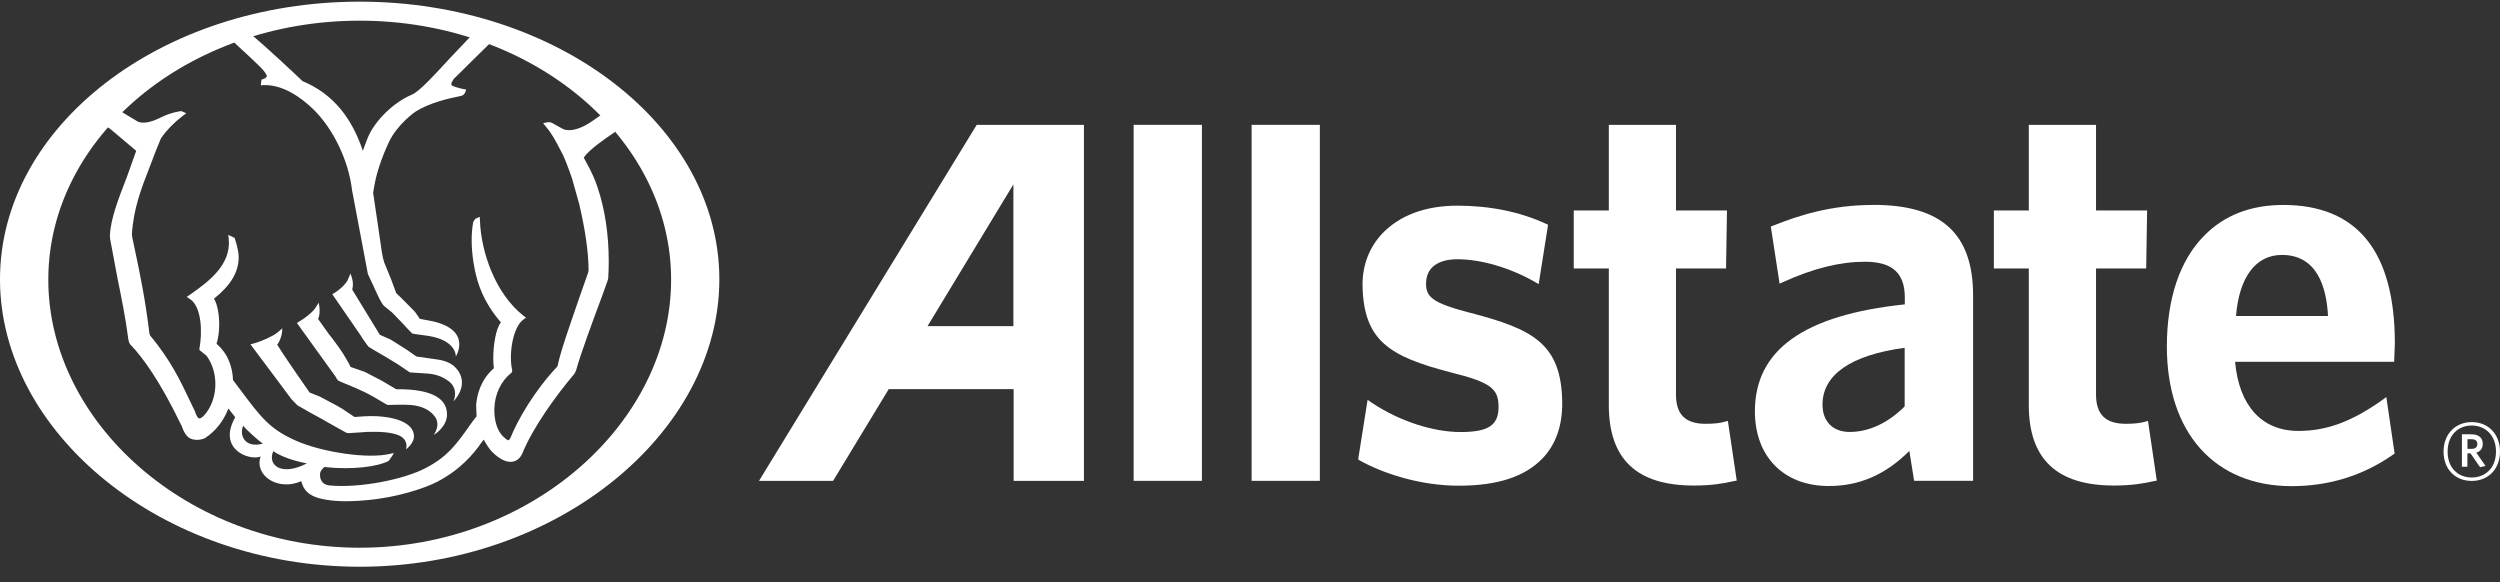 <svg width="146" height="34" viewBox="0 0 146 34" fill="none" xmlns="http://www.w3.org/2000/svg">
<rect x="0" y="0" width="146" height="34" fill="#333333" stroke="none"/>
<g clip-path="url(#clip0_1739_4925)">
<path d="M144.351 28.086C143.381 28.086 142.703 27.396 142.703 26.373C142.703 25.349 143.395 24.65 144.351 24.65C145.308 24.65 146 25.345 146 26.373C146 27.4 145.308 28.086 144.351 28.086ZM144.351 24.851C143.565 24.851 142.941 25.4 142.941 26.373C142.941 27.346 143.565 27.885 144.351 27.885C145.138 27.885 145.766 27.336 145.766 26.373C145.766 25.409 145.133 24.851 144.351 24.851ZM144.837 27.286L144.275 26.473H144.095V27.259H143.776V25.363H144.342C144.733 25.363 144.994 25.559 144.994 25.916C144.994 26.19 144.85 26.363 144.616 26.436L145.156 27.213L144.837 27.286ZM144.342 25.651H144.1V26.213H144.333C144.545 26.213 144.675 26.126 144.675 25.934C144.675 25.742 144.558 25.651 144.347 25.651H144.342Z" fill="white"/>
<path d="M57.04 7.291L44.327 28.081H48.653C48.653 28.081 51.789 22.905 51.901 22.727H59.196V28.081H63.302V7.291H57.044H57.04ZM59.182 19.045H54.169C54.479 18.538 59.182 10.767 59.182 10.767V19.045Z" fill="white"/>
<path d="M70.192 7.291H66.204V28.081H70.192V7.291Z" fill="white"/>
<path d="M77.079 7.291H73.094V28.081H77.079V7.291Z" fill="white"/>
<path d="M85.852 18.269C83.682 17.694 83.228 17.369 83.287 16.451C83.332 15.615 83.997 15.14 85.115 15.14C86.49 15.14 88.179 15.633 89.63 16.46L89.859 16.593L90.407 13.125L90.276 13.066C88.79 12.376 87.011 12.011 85.12 12.011C83.228 12.011 81.751 12.582 80.749 13.614C79.958 14.441 79.554 15.51 79.572 16.698C79.644 19.904 81.144 20.814 84.702 21.741C87.056 22.33 87.536 22.682 87.514 23.819C87.5 24.843 86.898 25.231 85.299 25.231C83.7 25.231 81.737 24.605 80.102 23.513L79.868 23.353L79.316 26.834L79.433 26.903C80.708 27.615 82.887 28.365 85.183 28.365C87.478 28.365 89.05 27.83 90.07 26.784C90.86 25.966 91.251 24.856 91.233 23.477C91.184 20.032 89.472 19.215 85.856 18.265L85.852 18.269Z" fill="white"/>
<path d="M100.909 24.581L100.702 24.636C100.428 24.714 100.082 24.75 99.606 24.75C98.425 24.75 97.877 24.207 97.877 23.037V15.678H100.801L100.855 12.293H97.877V7.291H93.955V12.293H91.907V15.678H93.955V23.654C93.955 26.811 95.577 28.355 98.919 28.355C99.997 28.355 100.657 28.231 101.246 28.099L101.426 28.067L100.909 24.586V24.581Z" fill="white"/>
<path d="M109.399 11.969C106.919 11.969 105.046 12.582 103.559 13.175L103.415 13.23L103.928 16.565L104.152 16.464C105.935 15.66 107.454 15.286 108.927 15.286C110.499 15.286 111.241 15.944 111.241 17.369V17.776C105.352 18.392 102.486 20.434 102.486 24.02C102.486 26.67 104.175 28.383 106.798 28.383C108.613 28.383 110.118 27.711 111.506 26.336C111.582 26.793 111.784 28.077 111.784 28.077H115.229V17.259C115.229 13.65 113.383 11.965 109.412 11.965L109.399 11.969ZM108.02 25.226C107.041 25.226 106.434 24.614 106.434 23.632C106.434 21.882 108.092 20.736 111.232 20.311V23.737C110.257 24.705 109.147 25.226 108.02 25.226Z" fill="white"/>
<path d="M125.444 24.581L125.242 24.636C124.968 24.714 124.618 24.75 124.151 24.75C122.965 24.75 122.408 24.207 122.408 23.037V15.678H125.337L125.391 12.293H122.408V7.291H118.482V12.293H116.442V15.678H118.482V23.654C118.482 26.811 120.117 28.355 123.459 28.355C124.533 28.355 125.229 28.222 125.786 28.099L125.957 28.067L125.444 24.586V24.581Z" fill="white"/>
<path d="M139.118 23.366C137.335 24.627 135.875 25.166 134.226 25.166C132.088 25.166 130.758 23.695 130.529 21.128H139.819L139.859 20.05C139.859 14.696 137.672 11.973 133.35 11.969C131.45 11.969 129.896 12.567 128.724 13.764C127.295 15.207 126.545 17.451 126.545 20.237C126.545 25.276 129.343 28.391 133.831 28.391C136.023 28.391 138.013 27.77 139.747 26.555L139.846 26.491L139.361 23.188L139.118 23.366ZM130.583 18.456C130.763 16.19 131.733 14.888 133.265 14.888C135.327 14.888 135.87 16.779 135.956 18.456H130.583Z" fill="white"/>
<path d="M21.005 0.097C9.424 0.097 0 7.369 0 16.314C0 25.258 9.424 33.097 21.005 33.097C32.585 33.097 42.01 25.253 42.01 16.314C42.01 7.374 32.585 0.097 21.005 0.097ZM21.005 31.987C10.979 31.987 2.821 24.669 2.821 16.332C2.821 7.995 10.979 1.207 21.005 1.207C31.031 1.207 39.193 7.995 39.193 16.332C39.193 24.669 31.04 31.987 21.005 31.987Z" fill="white"/>
<path d="M17.002 23.293L17.366 23.668L18.094 24.084L18.786 24.463L18.875 24.513L19.379 24.801L20.232 25.276C20.282 25.294 20.389 25.294 20.389 25.294L21.49 25.221C22.123 25.207 22.855 25.221 23.35 25.449C23.893 25.733 23.709 26.244 23.709 26.244C23.709 26.244 24.27 25.838 24.163 25.354C24.109 24.942 23.624 24.403 22.024 24.307C21.521 24.275 20.767 24.349 20.767 24.349H20.699L19.981 23.869L19.68 23.695C19.639 23.672 18.687 23.165 18.687 23.165C18.687 23.165 18.085 22.928 18.08 22.923L17.537 22.137L17.339 21.854L16.764 21.009L16.517 20.639L16.185 20.123C16.212 20.132 16.513 19.662 16.481 19.159C16.441 19.228 16.405 19.246 16.18 19.438C15.951 19.625 15.277 19.936 14.828 20.054L14.626 20.109L16.234 22.256L17.011 23.298L17.002 23.293ZM19.635 22.078L19.742 22.22C19.787 22.256 20.466 22.53 20.466 22.53C20.919 22.718 21.539 23.005 21.831 23.184L22.604 23.64C22.662 23.668 23.453 23.608 23.979 23.649C24.63 23.7 25.137 23.956 25.402 24.339C25.762 24.851 25.326 25.399 25.326 25.399C25.42 25.354 26.157 24.878 26.103 24.116C26.054 23.389 25.434 22.709 23.139 22.731L22.505 22.357L22.321 22.247L21.301 21.717C21.301 21.717 20.475 21.429 20.47 21.429C20.47 21.398 20.277 21.055 20.277 21.055C20.008 20.561 19.639 20.073 19.311 19.643L19.212 19.52C19.212 19.52 18.646 18.73 18.579 18.629C18.754 18.236 18.61 17.674 18.61 17.674C18.61 17.674 18.512 17.862 18.359 18.063C18.206 18.264 17.788 18.602 17.497 18.762L17.339 18.862L19.424 21.754L19.644 22.064L19.635 22.074V22.078ZM20.573 16.902C20.699 16.436 20.461 15.98 20.461 15.98L20.34 16.277C20.241 16.532 19.963 16.829 19.531 17.108L19.406 17.181L21.09 19.63L21.189 19.794L21.508 20.237C21.548 20.278 22.213 20.662 22.213 20.662L22.46 20.804L23.219 21.265L23.916 21.735L23.965 21.749L25.003 21.818C25.627 21.868 25.991 22.11 26.18 22.243C26.835 22.722 26.48 23.439 26.48 23.439C26.48 23.439 27.357 22.599 26.782 21.69C26.566 21.379 26.269 21.073 25.398 20.973C25.398 20.973 24.329 20.822 24.324 20.822L23.749 20.42L22.995 19.945L22.802 19.826L22.182 19.552L20.569 16.912H20.578L20.573 16.902ZM13.579 2.371C13.633 2.426 13.813 2.609 13.813 2.609L14.662 3.395L15.147 3.861C15.507 4.212 15.587 4.39 15.583 4.454C15.565 4.523 15.502 4.555 15.435 4.591C15.372 4.628 15.268 4.651 15.268 4.651L15.232 4.98L15.43 4.971C16.549 4.943 17.604 5.715 18.283 6.368C19.464 7.515 20.358 9.374 20.56 11.11L21.485 16.003L21.836 16.756L21.903 16.912L22.056 17.231C22.186 17.547 22.388 17.83 22.411 17.853C22.433 17.875 22.891 18.241 22.891 18.241L23.561 18.935L23.758 19.154L24.077 19.479C24.104 19.497 25.048 19.62 25.048 19.62C26.687 19.899 26.62 20.822 26.62 20.822C26.62 20.822 27.595 19.296 25.268 18.762C25.268 18.762 24.535 18.62 24.517 18.62L24.257 18.241C24.226 18.209 24.167 18.14 24.167 18.14C24.149 18.122 23.457 17.423 23.457 17.423L23.139 17.117L22.846 16.327L22.433 15.313C22.33 15.002 22.262 14.504 22.168 13.814C22.168 13.787 22.096 13.316 22.096 13.316L21.791 11.265C21.791 11.233 21.858 10.863 21.858 10.863C21.993 10.091 22.276 9.246 22.698 8.328C23.206 7.236 24.27 6.515 24.279 6.51C25.066 6.012 26.224 5.738 26.844 5.619C27.078 5.592 27.154 5.45 27.199 5.313L27.226 5.231L27.145 5.217C26.799 5.153 26.409 5.035 26.373 4.971C26.373 4.957 26.359 4.934 26.359 4.907C26.359 4.843 26.404 4.747 26.489 4.619L26.993 4.125L27.289 3.829C27.289 3.829 28.524 2.618 28.682 2.458L27.541 2.065C27.388 2.225 26.278 3.395 26.278 3.395C25.438 4.308 24.5 5.341 24.064 5.523C23.004 5.966 21.912 7.017 21.481 8.031C21.481 8.031 21.292 8.534 21.189 8.803C20.87 7.862 20.466 7.076 19.913 6.396C19.311 5.665 18.579 5.117 17.667 4.738C17.169 4.258 15.547 2.741 14.662 2.006L13.597 2.358H13.579V2.371ZM17.923 27.062C16.427 27.838 15.601 27.162 15.96 26.349C16.45 26.683 17.2 26.929 17.923 27.062ZM15.354 25.906C14.334 26.189 13.957 25.463 14.199 24.869C14.393 25.098 15.111 25.755 15.354 25.906ZM6.199 7.36C6.28 7.415 6.478 7.561 6.478 7.561C6.509 7.584 7.771 8.648 7.955 8.808C7.924 8.89 7.403 10.356 7.403 10.356C6.927 11.576 6.446 12.809 6.419 13.778L6.428 13.938L6.841 16.14L6.873 16.304C7.106 17.446 7.362 18.748 7.475 19.684C7.502 19.949 7.565 20.109 7.663 20.173C8.288 20.831 9.308 22.179 10.538 24.737C10.574 24.805 10.592 24.842 10.61 24.874C10.727 25.226 10.875 25.459 11.055 25.577C11.284 25.719 11.706 25.728 11.985 25.577C12.618 25.157 13.063 24.568 13.337 23.855C13.436 23.974 13.696 24.321 13.737 24.367C12.677 26.235 14.554 26.925 15.219 26.66C14.837 27.788 16.257 28.702 17.595 28.099C17.766 28.834 18.341 29.049 18.889 29.154C19.433 29.264 20.169 29.323 21.373 29.213C23.188 29.063 24.832 28.496 25.497 28.154C26.894 27.432 27.657 26.505 28.107 25.86C28.116 25.842 28.197 25.746 28.25 25.673C28.399 25.938 28.551 26.189 28.731 26.381C29.176 26.824 29.598 27.025 29.939 26.961C30.182 26.916 30.375 26.765 30.505 26.477C31.125 24.956 32.482 23.083 33.547 21.827L33.645 21.626C33.879 20.735 34.701 18.524 35.146 17.332L35.456 16.473L35.519 16.267C35.541 15.925 35.55 15.582 35.55 15.244C35.55 13.709 35.33 12.243 34.917 11.001C34.714 10.37 34.508 9.991 34.315 9.621L34.09 9.205C34.391 8.748 35.272 8.145 35.981 7.661C35.981 7.661 36.022 7.634 36.035 7.629L35.168 6.665C35.114 6.702 34.562 7.09 34.562 7.09C33.928 7.529 33.295 7.707 32.9 7.542C32.841 7.52 32.32 7.223 32.32 7.223C32.289 7.2 32.199 7.159 32.199 7.159C32.181 7.159 32.024 7.131 32.024 7.131C32.001 7.131 31.831 7.168 31.831 7.168L31.718 7.2L31.893 7.41C32.262 7.853 32.455 8.241 32.724 8.758C32.733 8.771 32.886 9.064 32.886 9.064L33.039 9.424L33.07 9.502L33.268 10.023L33.304 10.133L33.412 10.439L33.83 11.932C34.184 13.454 34.364 14.705 34.373 15.774L34.355 15.898L33.861 17.304C33.358 18.762 32.72 20.571 32.576 21.315L32.545 21.407C31.188 22.846 30.227 24.54 29.818 25.554C29.755 25.687 29.71 25.705 29.692 25.71C29.63 25.724 29.472 25.573 29.387 25.495C29.046 25.184 28.843 24.536 28.87 23.846C28.902 23.005 29.257 22.256 29.85 21.786C29.948 21.713 29.908 21.571 29.886 21.493C29.719 20.534 29.984 19.072 30.568 18.661L30.721 18.552L30.573 18.442C28.911 17.131 28.098 14.71 28.03 12.901L28.021 12.663L27.765 12.773C27.734 12.8 27.64 12.951 27.64 12.951C27.572 13.303 27.545 13.664 27.545 14.006C27.545 14.934 27.72 15.747 27.792 16.035C28.026 17.03 28.506 17.958 29.221 18.789C29.221 18.789 29.239 18.807 29.252 18.826C28.947 19.218 28.807 20.182 28.807 20.922C28.807 21.151 28.821 21.347 28.843 21.503C28.071 22.183 27.851 23.047 27.806 23.663C27.806 23.663 27.833 24.312 27.833 24.321C27.824 24.303 27.455 24.81 27.455 24.81L27.383 24.915C26.647 25.952 26.13 26.669 24.89 27.318C23.543 28.03 20.942 28.515 19.248 28.35C18.624 28.282 18.691 27.711 18.691 27.683C18.691 27.605 18.723 27.523 18.777 27.446C18.777 27.446 18.902 27.309 18.938 27.272C20.538 27.455 22.06 27.258 22.698 26.916C22.725 26.888 22.923 26.596 22.923 26.596L22.999 26.459L22.842 26.491C21.481 26.838 18.781 26.386 17.348 25.765C15.758 25.07 15.273 24.422 13.97 22.677L13.606 22.192C13.593 21.708 13.463 21.206 13.233 20.79C13.013 20.397 12.73 20.146 12.645 20.077C12.744 19.78 12.802 19.374 12.802 18.949C12.802 18.364 12.699 17.77 12.497 17.442C13.467 16.674 13.952 15.884 13.939 14.975C13.93 14.545 13.701 13.892 13.701 13.892L13.332 13.719L13.359 13.965C13.508 15.5 12.106 16.491 11.176 17.154L10.902 17.341L11.077 17.451C11.805 17.912 11.814 19.47 11.648 20.347L11.639 20.397L11.675 20.47L11.715 20.493L12.066 20.781C12.798 21.781 12.739 23.339 11.931 24.248C11.765 24.422 11.679 24.444 11.63 24.435C11.513 24.408 11.414 24.125 11.387 24.029C11.378 24.015 11.158 23.549 11.158 23.549C10.52 22.206 9.99 21.073 8.755 19.575L8.724 19.456C8.485 17.492 8.184 16.035 7.888 14.637L7.726 13.874L7.704 13.677C7.794 12.184 8.247 11.014 8.777 9.657L9.101 8.808L9.366 8.159L9.411 8.063C9.721 7.611 10.143 7.177 10.651 6.784L10.88 6.611L10.583 6.487C10.583 6.487 10.008 6.551 9.429 6.843L9.325 6.894C8.899 7.095 8.418 7.255 8.05 7.104C8.05 7.104 7.079 6.515 7.026 6.487L6.186 7.387L6.199 7.355V7.36Z" fill="white"/>
</g>
<defs>
<clipPath id="clip0_1739_4925">
<rect width="146" height="33" fill="white" transform="translate(0 0.097)"/>
</clipPath>
</defs>
</svg>

